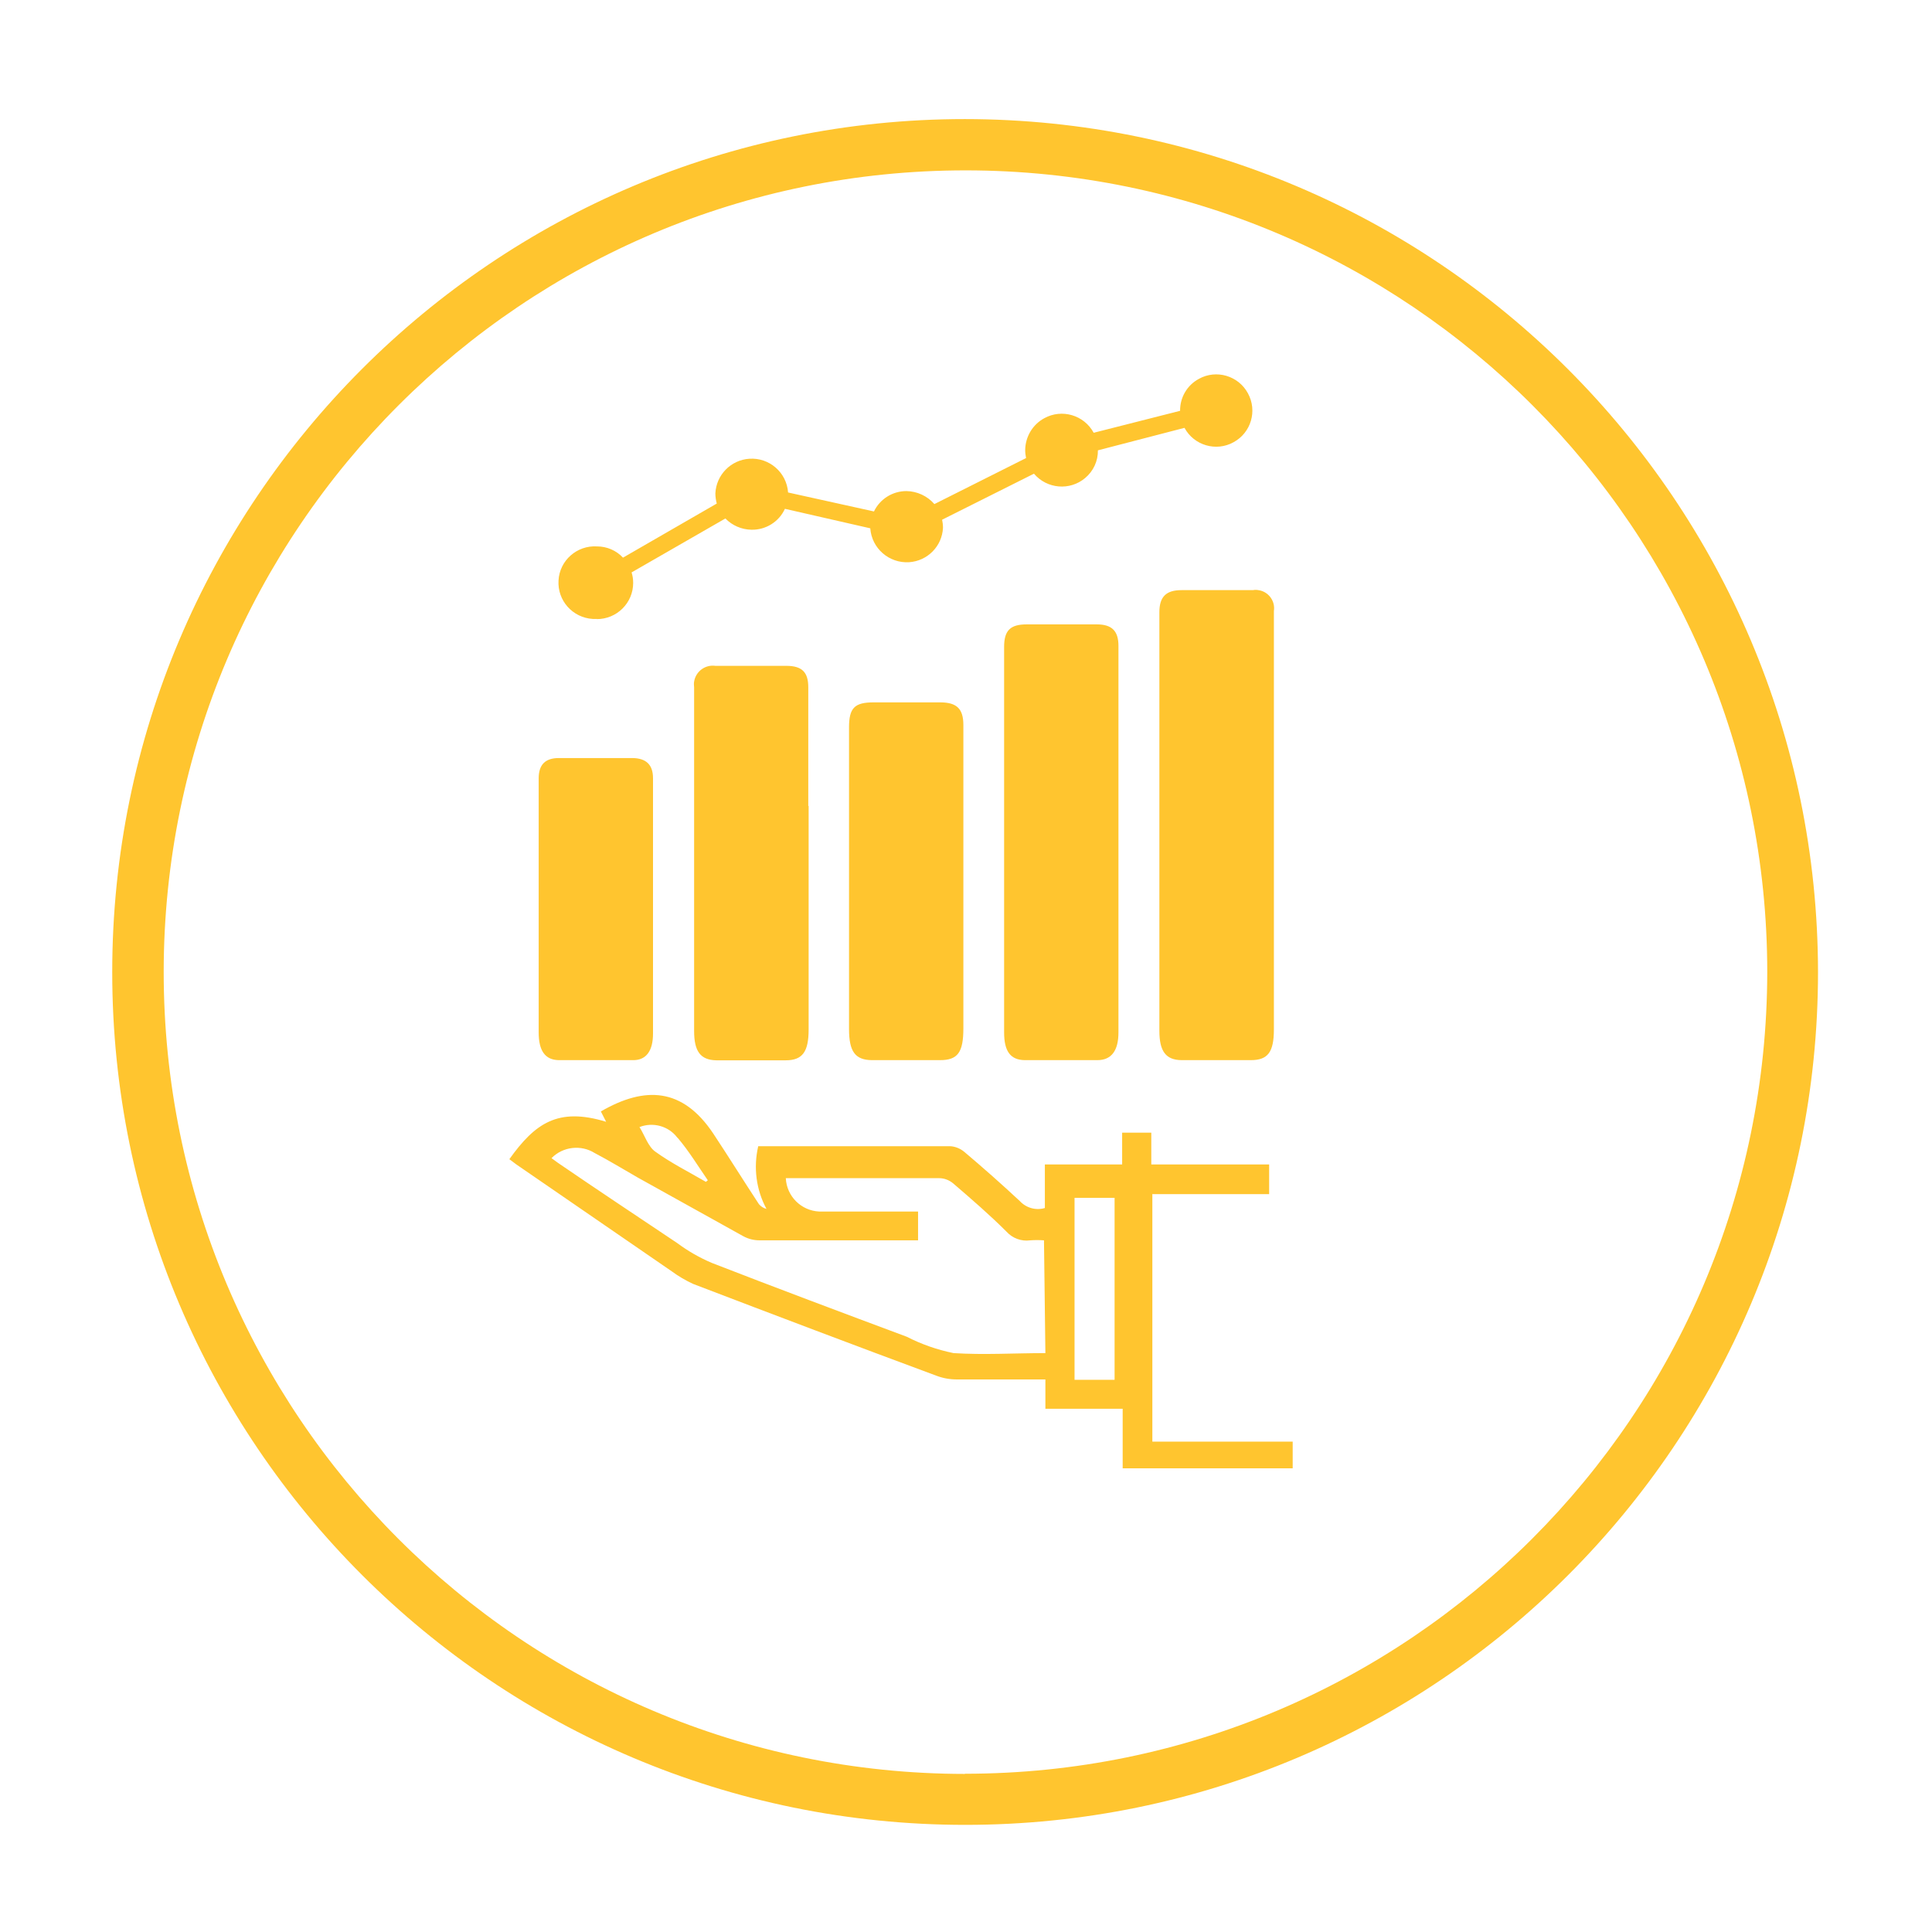 <?xml version="1.0" encoding="UTF-8"?><svg id="Layer_1" xmlns="http://www.w3.org/2000/svg" viewBox="0 0 110 110"><defs><style>.cls-1{fill:#ffc52f;fill-rule:evenodd;stroke-width:0px;}</style></defs><path class="cls-1" d="m54.94,101c-25.21-.02-45.63-20.47-45.62-45.68.02-25.21,20.47-45.63,45.68-45.62,25.19.02,45.61,20.44,45.62,45.63-.02,25.22-20.46,45.65-45.68,45.66Zm0-94.22c-26.82,0-48.55,21.76-48.55,48.57,0,26.82,21.76,48.55,48.57,48.55,26.81,0,48.55-21.75,48.55-48.56-.03-26.81-21.76-48.54-48.57-48.56Z"/><path class="cls-1" d="m63.46,78.56h-2.28v-10.36h2.28v10.36Zm-3.92-1.52c-1.78,0-3.53.11-5.25,0-.93-.19-1.82-.5-2.66-.93-3.7-1.38-7.41-2.77-11.09-4.2-.71-.3-1.37-.68-1.99-1.14-2.27-1.52-4.56-3.04-6.78-4.56l-.37-.27c.65-.66,1.68-.78,2.46-.29.84.44,1.64.93,2.46,1.4l5.99,3.33c.29.16.61.24.94.24h9.02v-1.64h-5.63c-1.03-.05-1.85-.87-1.9-1.9h8.73c.29,0,.57.11.79.29,1.05.9,2.1,1.81,3.04,2.75.34.38.85.57,1.35.5.26-.02.53-.02.79,0l.08,6.42Zm-20.96-12.26c.64.75,1.16,1.61,1.72,2.42l-.11.09c-.96-.56-1.98-1.07-2.88-1.72-.41-.29-.59-.9-.9-1.4.77-.3,1.66-.06,2.16.61Zm27.02,3.21h6.66v-1.69h-6.71v-1.81h-1.66v1.81h-4.4v2.48c-.51.15-1.06,0-1.43-.4-1.03-.96-2.08-1.89-3.16-2.8-.23-.19-.52-.31-.82-.32h-10.91c-.28,1.21-.12,2.48.47,3.57-.17-.04-.32-.14-.43-.27-.88-1.34-1.72-2.69-2.6-4.02-1.75-2.62-3.89-2.71-6.4-1.26l.3.59c-2.75-.84-4.05.09-5.51,2.13l.4.3,8.84,6.08c.38.28.79.52,1.22.72,4.6,1.76,9.22,3.51,13.86,5.23.37.14.76.21,1.16.21h5.04v1.67h4.4v3.39h9.68v-1.52h-7.99v-14.12Z"/><path class="cls-1" d="m72.53,43.64v-8.85c.09-.57-.31-1.11-.88-1.19-.1-.02-.21-.02-.31,0h-4.07c-.88,0-1.26.38-1.26,1.26v23.83c0,1.17.37,1.66,1.26,1.67h3.95c.97,0,1.31-.46,1.31-1.75v-14.97"/><path class="cls-1" d="m62.46,35.55h-4.01c-.93,0-1.28.35-1.28,1.28v21.95c0,1.08.36,1.57,1.18,1.58h4.13c.8,0,1.2-.54,1.2-1.58v-22.01c0-.85-.38-1.22-1.23-1.22"/><path class="cls-1" d="m46.02,45.88v-6.75c0-.86-.36-1.21-1.22-1.22h-4.07c-.58-.08-1.12.32-1.21.9-.02.11-.01.21,0,.32v19.57c0,1.16.36,1.65,1.26,1.67h3.95c.96,0,1.31-.48,1.31-1.76v-12.72h-.02Z"/><path class="cls-1" d="m53.55,39.99h-3.81c-1.09,0-1.4.32-1.4,1.43v17.16c0,1.28.34,1.77,1.3,1.78h3.88c1.01,0,1.33-.44,1.33-1.81v-17.27c0-.93-.38-1.28-1.29-1.29"/><path class="cls-1" d="m36.01,43.16h-4.19c-.78,0-1.15.38-1.15,1.16v14.46c0,1.04.36,1.56,1.13,1.58h4.26c.74,0,1.12-.54,1.12-1.51v-14.54c0-.77-.39-1.14-1.17-1.15"/><path class="cls-1" d="m33.98,35.25c1.14,0,2.07-.92,2.07-2.06h0c0-.21-.03-.41-.09-.6l5.34-3.07c.39.4.92.63,1.48.64.82.02,1.57-.45,1.91-1.19l4.86,1.11c.08,1.14,1.07,2,2.21,1.93,1.05-.07,1.88-.91,1.93-1.96,0-.16-.02-.31-.05-.46l5.23-2.62c.74.87,2.04.98,2.91.25.47-.39.74-.97.73-1.58l4.93-1.28c.54,1,1.8,1.37,2.79.82,1-.54,1.37-1.79.82-2.79-.54-1-1.8-1.37-2.79-.82-.67.36-1.08,1.06-1.07,1.82l-4.92,1.25c-.55-1.01-1.81-1.38-2.81-.83-.67.36-1.08,1.06-1.09,1.81,0,.16.02.31.05.46l-5.22,2.62c-.4-.46-.98-.73-1.59-.74-.79,0-1.51.45-1.85,1.16l-4.89-1.08c-.08-1.14-1.07-2-2.21-1.92-1.05.07-1.88.92-1.93,1.97,0,.2.03.39.08.58l-5.34,3.08c-.38-.41-.92-.64-1.48-.64-1.14-.07-2.13.8-2.19,1.94-.07,1.14.8,2.12,1.95,2.19.08,0,.17,0,.25,0"/></svg>